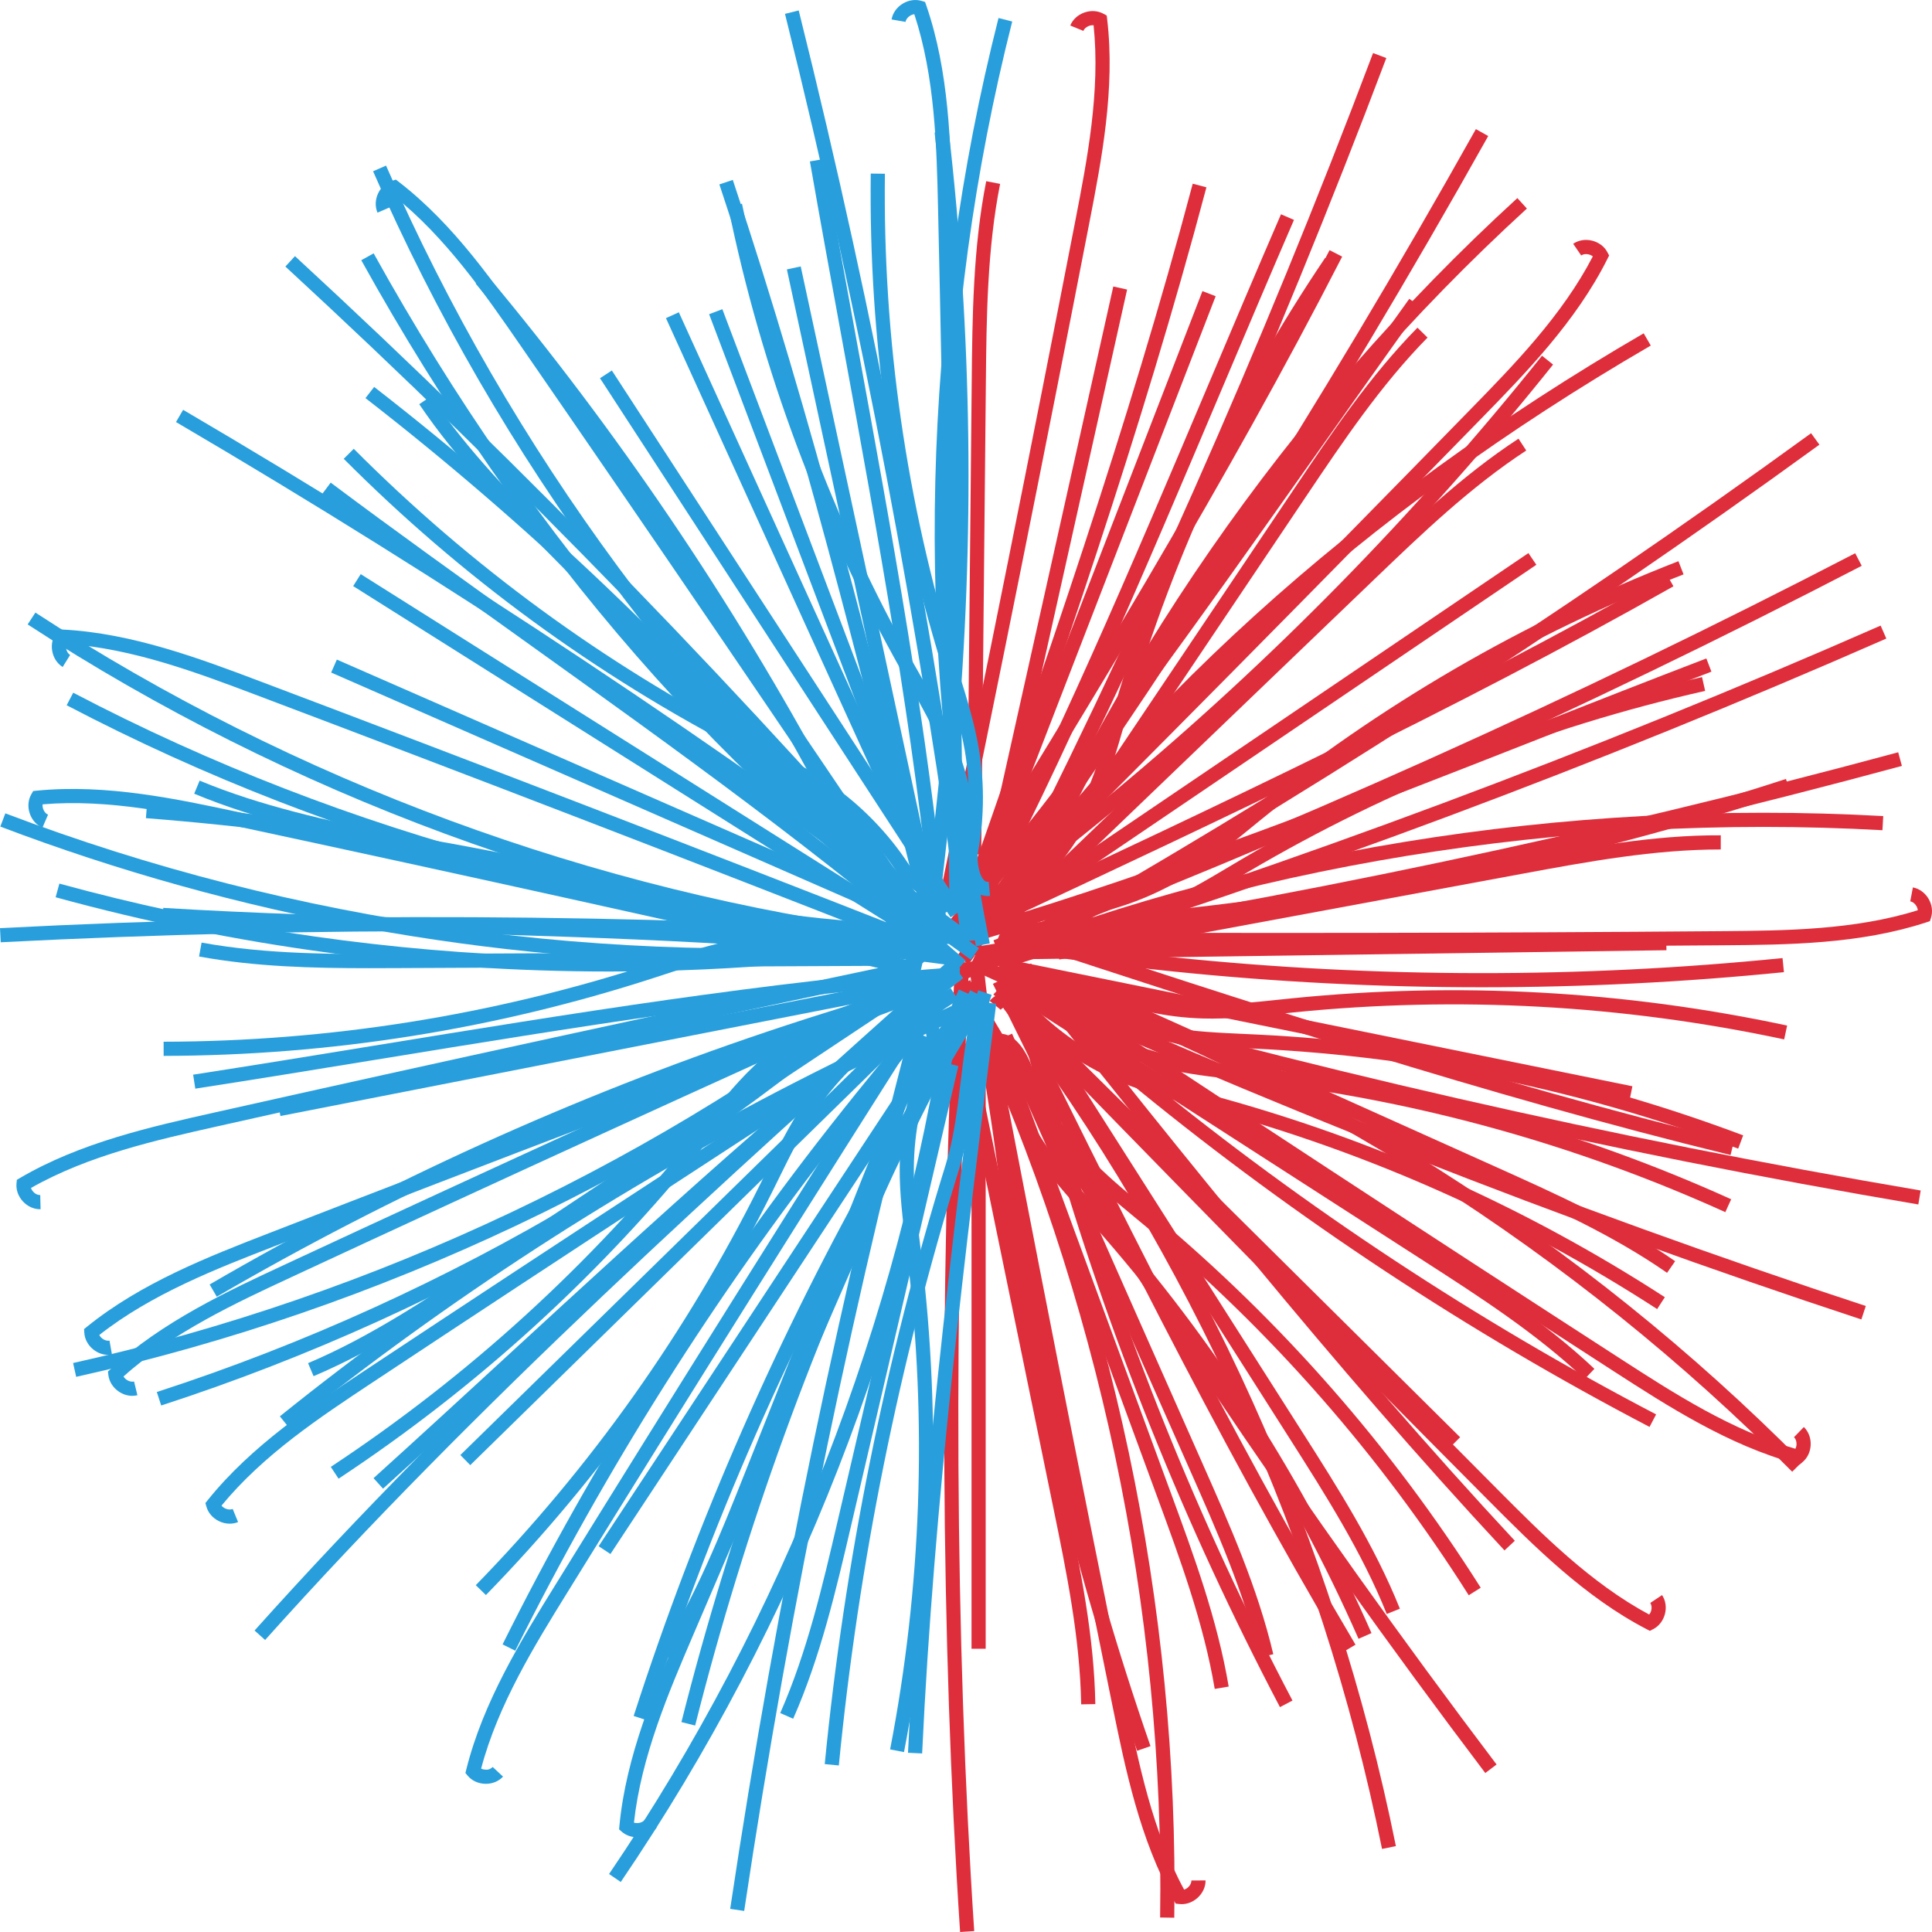 <?xml version="1.0" encoding="utf-8"?>
<!-- Generator: Adobe Illustrator 19.2.0, SVG Export Plug-In . SVG Version: 6.00 Build 0)  -->
<svg version="1.1" id="Ebene_1" xmlns="http://www.w3.org/2000/svg" xmlns:xlink="http://www.w3.org/1999/xlink" x="0px" y="0px"
	 width="171px" height="171px" viewBox="0 0 171 171" style="enable-background:new 0 0 171 171;" xml:space="preserve">
<style type="text/css">
	.st0{fill:#DF2E3B;}
	.st1{fill:#289FDC;}
</style>
<g>
	<g>
		<g>
			<rect x="85.989" y="88.982" class="st0" width="1.253" height="56.947"/>
		</g>
		<g>
			<path class="st0" d="M87.373,80.644l-0.771-0.987c4.016-3.145,8.169-6.396,12.154-9.709
				c13.815-11.485,26.507-24.425,37.726-38.461l0.979,0.782
				c-11.272,14.103-24.024,27.104-37.904,38.642
				C95.557,74.236,91.397,77.494,87.373,80.644z"/>
		</g>
		<g>
			<path class="st0" d="M147.551,112.657c-4.836-3.364-10.322-5.83-15.628-8.215
				L93.868,87.34l0.513-1.143l38.055,17.102c5.358,2.409,10.899,4.899,15.83,8.33
				L147.551,112.657z"/>
		</g>
		<g>
			<path class="st0" d="M92.33,82.802c-0.136-0.493-0.064-0.98,0.208-1.407
				c0.68-1.07,2.406-1.442,2.919-1.53c3.124-0.537,6.2-1.703,8.895-3.372
				c1.878-1.163,3.632-2.601,5.33-3.992l0.945-0.772
				c11.438-9.292,24.199-16.714,37.929-22.059l0.454,1.168
				c-13.608,5.298-26.257,12.654-37.594,21.864l-0.94,0.768
				c-1.729,1.417-3.517,2.882-5.464,4.088c-2.83,1.753-6.06,2.978-9.342,3.542
				c-0.98,0.168-1.814,0.557-2.074,0.967c-0.082,0.13-0.1,0.251-0.058,0.403
				L92.33,82.802z"/>
		</g>
		<g>
			<path class="st0" d="M140.257,122.063c-4.282-4.051-9.338-7.306-14.227-10.455
				L90.951,89.019l0.677-1.053l35.079,22.589
				c4.938,3.179,10.044,6.467,14.411,10.598L140.257,122.063z"/>
		</g>
		<g>
			<path class="st0" d="M100.646,154.96c-5.921-17.055-10.122-34.777-12.484-52.676
				c-0.269-2.038-0.608-4.222-0.934-6.335c-0.505-3.261-1.027-6.634-1.347-9.765
				l1.246-0.127c0.317,3.098,0.836,6.454,1.339,9.7
				c0.328,2.12,0.667,4.312,0.937,6.363c2.352,17.814,6.533,35.454,12.427,52.429
				L100.646,154.96z"/>
		</g>
		<g>
			<path class="st0" d="M90.108,84.303c-0.061-0.507,0.083-0.978,0.416-1.361
				c0.832-0.957,2.594-1.066,3.115-1.077c3.168-0.065,6.384-0.759,9.298-2.008
				c2.032-0.87,3.985-2.032,5.872-3.156l1.042-0.619
				c12.695-7.481,26.42-12.916,40.794-16.153l0.276,1.222
				c-14.247,3.209-27.851,8.595-40.434,16.01l-1.037,0.615
				c-1.923,1.145-3.911,2.328-6.02,3.232c-3.061,1.311-6.438,2.04-9.766,2.109
				c-0.994,0.02-1.877,0.28-2.195,0.646c-0.102,0.116-0.137,0.233-0.118,0.391
				L90.108,84.303z"/>
		</g>
		<g>
			
				<rect x="83.567" y="64.79" transform="matrix(0.828 -0.561 0.561 0.828 -17.407 74.13)" class="st0" width="56.938" height="1.252"/>
		</g>
		<g>
			<path class="st0" d="M153.171,102.231c-21.632-5.286-43.142-12.354-63.945-19.188
				l0.391-1.19c20.779,6.827,42.266,13.886,63.851,19.161L153.171,102.231z"/>
		</g>
		<g>
			<path class="st0" d="M131.158,87.383c-9.152,0-18.3-0.469-27.386-1.405
				c-5.144-0.53-10.353-1.221-15.389-1.889l0.079-1.253
				c5.113,0.678,10.313,1.368,15.439,1.897
				c17.864,1.842,35.989,1.865,53.869,0.066l0.125,1.247
				C149.024,86.937,140.089,87.383,131.158,87.383z"/>
		</g>
		<g>
			<path class="st0" d="M107.515,149.485c-0.979-5.813-3.054-11.458-5.061-16.917
				l-14.398-39.166l1.176-0.433l14.398,39.166c2.026,5.512,4.122,11.214,5.12,17.142
				L107.515,149.485z"/>
		</g>
		<g>
			<path class="st0" d="M95.694,150.851c-0.101-5.893-1.311-11.785-2.482-17.484
				L84.816,92.492l1.227-0.253l8.397,40.876c1.182,5.755,2.404,11.705,2.507,17.714
				L95.694,150.851z"/>
		</g>
		<g>
			<path class="st0" d="M146.673,115.867c-12.258-7.939-25.622-13.895-39.721-17.704
				l-1.168-0.312c-2.163-0.574-4.398-1.168-6.516-2.042
				c-3.077-1.27-5.96-3.174-8.337-5.506c-0.71-0.698-1.529-1.151-1.998-1.118
				c-0.154,0.009-0.262,0.066-0.361,0.189l-0.977-0.785
				c0.321-0.398,0.758-0.624,1.264-0.655c1.277-0.056,2.577,1.11,2.948,1.474
				c2.263,2.22,5.008,4.032,7.938,5.241c2.042,0.844,4.237,1.426,6.359,1.99
				l1.174,0.313c14.225,3.843,27.708,9.852,40.075,17.862L146.673,115.867z"/>
		</g>
		<g>
			<path class="st0" d="M85.021,82.259l-0.957-0.808
				c10.9-12.916,21.261-27.591,31.28-41.782
				c3.09-4.376,6.284-8.9,9.39-13.221l1.018,0.731
				c-3.103,4.316-6.296,8.839-9.384,13.213
				C106.333,54.604,95.956,69.301,85.021,82.259z"/>
		</g>
		<g>
			
				<rect x="115.802" y="62.588" transform="matrix(0.199 -0.98 0.98 0.199 4.057 187.072)" class="st0" width="1.252" height="56.934"/>
		</g>
		<g>
			<path class="st0" d="M118.896,146.209c-11.358-19.17-21.351-39.484-31.016-59.131
				l1.123-0.553c9.655,19.625,19.638,39.918,30.971,59.045L118.896,146.209z"/>
		</g>
		<g>
			<path class="st0" d="M92.361,78.545l-1.039-0.699l23.262-34.64
				c3.275-4.877,6.663-9.921,10.874-14.204l0.892,0.878
				c-4.129,4.201-7.484,9.195-10.728,14.025L92.361,78.545z"/>
		</g>
		<g>
			<path class="st0" d="M90.041,83.031l-0.104-1.249c5.083-0.42,10.34-0.855,15.49-1.434
				c17.851-2.004,35.564-5.841,52.648-11.404l0.387,1.191
				c-17.163,5.59-34.96,9.445-52.896,11.458
				C100.399,82.174,95.134,82.61,90.041,83.031z"/>
		</g>
		<g>
			<path class="st0" d="M122.739,142.849c-2.192-5.465-5.422-10.542-8.545-15.452
				L91.79,92.196l1.057-0.673l22.403,35.202
				c3.155,4.958,6.416,10.085,8.651,15.659L122.739,142.849z"/>
		</g>
		<g>
			<path class="st0" d="M111.479,146.7c-1.352-5.735-3.789-11.235-6.145-16.555
				L88.431,91.995l1.145-0.507l16.903,38.151
				c2.38,5.371,4.841,10.926,6.219,16.774L111.479,146.7z"/>
		</g>
		<g>
			<path class="st0" d="M153.845,101.665c-13.669-5.148-27.995-8.124-42.579-8.842
				l-1.223-0.057c-2.229-0.101-4.534-0.205-6.787-0.607
				c-3.276-0.585-6.497-1.832-9.318-3.605c-0.843-0.53-1.723-0.793-2.189-0.667
				c-0.148,0.042-0.242,0.12-0.312,0.262l-1.121-0.56
				c0.228-0.457,0.607-0.771,1.095-0.908c1.225-0.344,2.754,0.534,3.195,0.811
				c2.684,1.688,5.752,2.875,8.871,3.432c2.17,0.388,4.434,0.489,6.623,0.588
				l1.228,0.058c14.714,0.724,29.168,3.726,42.959,8.92L153.845,101.665z"/>
		</g>
		<g>
			<path class="st0" d="M86.453,81.953l-1.107-0.586c7.901-14.939,14.9-31.481,21.67-47.478
				c2.088-4.935,4.248-10.039,6.364-14.924l1.149,0.498
				c-2.114,4.88-4.272,9.981-6.359,14.914
				C101.39,50.398,94.379,66.966,86.453,81.953z"/>
		</g>
		<g>
			
				<rect x="90.546" y="83.234" transform="matrix(1 -0.014 0.014 1 -1.167 1.681)" class="st0" width="56.934" height="1.253"/>
		</g>
		<g>
			<path class="st0" d="M133.161,137.226c-15.181-16.317-29.267-34.036-42.889-51.172
				l0.98-0.78c13.607,17.117,27.678,34.818,42.825,51.099L133.161,137.226z"/>
		</g>
		<g>
			<path class="st0" d="M88.666,85.544l-1.162-0.467
				c10.272-25.585,26.452-48.941,46.796-67.544l0.845,0.925
				C114.94,36.935,98.868,60.132,88.666,85.544z"/>
		</g>
		<g>
			<path class="st0" d="M93.757,84.927l-0.229-1.232l41.022-7.6
				c5.772-1.07,11.76-2.197,17.755-2.162l-0.002,1.253
				c-5.853-0.007-11.808,1.082-17.524,2.142L93.757,84.927z"/>
		</g>
		<g>
			<path class="st0" d="M89.909,82.071c-0.391-0.328-0.609-0.769-0.629-1.276
				c-0.05-1.267,1.159-2.556,1.53-2.92c2.263-2.22,4.129-4.93,5.395-7.836
				c0.883-2.026,1.508-4.211,2.113-6.323l0.336-1.166
				c4.119-14.151,10.388-27.518,18.636-39.729l1.037,0.702
				c-8.175,12.103-14.389,25.352-18.471,39.378l-0.334,1.161
				c-0.616,2.151-1.253,4.376-2.168,6.478c-1.33,3.052-3.289,5.898-5.667,8.23
				c-0.71,0.697-1.174,1.491-1.156,1.976c0.006,0.154,0.061,0.263,0.182,0.365
				L89.909,82.071z"/>
		</g>
		<g>
			
				<rect x="64.463" y="52.659" transform="matrix(0.218 -0.976 0.976 0.218 20.675 132.372)" class="st0" width="56.947" height="1.253"/>
		</g>
		<g>
			<path class="st0" d="M88.404,81.758l-0.53-1.134
				c19.802-9.271,40.28-18.859,59.624-29.821l0.617,1.09
				C128.729,62.879,108.229,72.476,88.404,81.758z"/>
		</g>
		<g>
			
				<rect x="68.233" y="51.966" transform="matrix(0.361 -0.933 0.933 0.361 12.754 123.797)" class="st0" width="56.946" height="1.253"/>
		</g>
		<g>
			
				<rect x="107.974" y="79.226" transform="matrix(0.704 -0.71 0.71 0.704 -44.341 108.899)" class="st0" width="1.253" height="56.94"/>
		</g>
		<g>
			<path class="st0" d="M86.848,75.621l-1.253-0.013l0.41-41.727
				c0.057-5.871,0.116-11.943,1.284-17.845l1.229,0.243
				c-1.145,5.788-1.204,11.8-1.26,17.614L86.848,75.621z"/>
		</g>
		<g>
			<path class="st0" d="M113.288,151.097c-8.399-15.979-15.195-32.876-20.201-50.224
				c-1.435-4.971-2.745-10.062-4.011-14.984l1.193-0.393
				c1.285,4.995,2.591,10.076,4.022,15.03
				c4.982,17.266,11.746,34.084,20.105,49.988L113.288,151.097z"/>
		</g>
		<g>
			<path class="st0" d="M91.519,80.187l-0.867-0.904l30.101-28.893
				c4.236-4.066,8.616-8.271,13.648-11.563l0.685,1.048
				c-4.934,3.228-9.272,7.393-13.466,11.419L91.519,80.187z"/>
		</g>
		<g>
			<path class="st0" d="M152.707,107.287c-13.304-6.021-27.407-9.918-41.917-11.58
				l-1.214-0.136c-2.219-0.245-4.514-0.497-6.735-1.046
				c-3.231-0.795-6.365-2.247-9.065-4.199c-0.806-0.584-1.666-0.901-2.141-0.807
				c-0.152,0.032-0.251,0.105-0.33,0.242l-1.082-0.632
				c0.258-0.441,0.657-0.73,1.153-0.835c1.246-0.259,2.712,0.713,3.134,1.017
				c2.571,1.859,5.555,3.242,8.631,3.999c2.141,0.529,4.395,0.776,6.573,1.017
				l1.22,0.136c14.639,1.678,28.867,5.608,42.291,11.683L152.707,107.287z"/>
		</g>
		<g>
			<path class="st0" d="M85.306,80.48l-1.067-0.657
				c11.454-18.629,23.298-37.892,33.439-57.682l1.116,0.572
				C108.629,42.547,96.773,61.831,85.306,80.48z"/>
		</g>
		<g>
			<path class="st0" d="M157.915,91.997c-14.284-3.053-28.891-3.855-43.421-2.39
				l-1.209,0.125c-2.222,0.234-4.527,0.478-6.809,0.413
				c-3.329-0.091-6.701-0.843-9.752-2.174c-0.913-0.398-1.822-0.533-2.264-0.333
				c-0.141,0.064-0.221,0.155-0.27,0.305l-1.192-0.386
				c0.158-0.486,0.485-0.853,0.948-1.062c1.154-0.519,2.802,0.118,3.279,0.326
				c2.904,1.268,6.115,1.984,9.284,2.07c2.217,0.066,4.462-0.177,6.644-0.406
				l1.215-0.126c14.658-1.477,29.4-0.668,43.809,2.412L157.915,91.997z"/>
		</g>
		<g>
			<path class="st0" d="M86.354,80.153l-1.183-0.414
				c7.226-20.638,14.698-41.978,20.397-63.48l1.211,0.321
				C101.068,38.13,93.587,59.493,86.354,80.153z"/>
		</g>
		<g>
			<path class="st0" d="M146,126.296c-15.998-8.359-31.201-18.384-45.186-29.797
				c-4.035-3.294-8.027-6.75-11.886-10.092l0.82-0.947
				c3.852,3.336,7.836,6.786,11.859,10.069
				c13.919,11.359,29.05,21.338,44.973,29.658L146,126.296z"/>
		</g>
		<g>
			<path class="st0" d="M129.997,141.196c-7.81-12.344-17.454-23.35-28.664-32.711
				l-0.93-0.771c-1.723-1.427-3.506-2.902-5.064-4.584
				c-2.263-2.442-4.084-5.377-5.266-8.491c-0.354-0.93-0.895-1.674-1.347-1.851
				c-0.144-0.059-0.266-0.051-0.407,0.021l-0.558-1.122
				c0.458-0.229,0.949-0.25,1.422-0.066c1.18,0.462,1.876,2.086,2.061,2.572
				c1.126,2.965,2.86,5.76,5.014,8.085c1.502,1.622,3.253,3.07,4.944,4.471
				l0.934,0.775c11.31,9.444,21.04,20.548,28.92,33.003L129.997,141.196z"/>
		</g>
		<g>
			<path class="st0" d="M120.242,145.049c-5.882-13.372-13.777-25.692-23.465-36.621
				l-0.811-0.91c-1.488-1.665-3.029-3.387-4.316-5.28
				c-1.874-2.751-3.237-5.926-3.941-9.181c-0.211-0.973-0.636-1.789-1.056-2.032
				c-0.136-0.076-0.259-0.09-0.405-0.04l-0.385-1.192
				c0.486-0.158,0.975-0.107,1.415,0.147c1.098,0.632,1.544,2.342,1.654,2.851
				c0.672,3.1,1.97,6.122,3.754,8.742c1.241,1.824,2.753,3.516,4.215,5.15
				l0.815,0.913c9.774,11.027,17.74,23.458,23.674,36.948L120.242,145.049z"/>
		</g>
		<g>
			<path class="st0" d="M87.189,83.087l-0.356-1.201
				c16.203-4.802,32.922-11.37,49.091-17.722
				c4.984-1.958,10.138-3.983,15.104-5.886l0.448,1.17
				c-4.962,1.901-10.114,3.925-15.095,5.882
				C120.188,71.691,103.444,78.27,87.189,83.087z"/>
		</g>
		<g>
			<path class="st0" d="M113.411,83.827c-7.596,0-15.182-0.018-22.732-0.054l0.006-1.253
				c20.524,0.097,41.324,0.063,61.822-0.105c5.464-0.044,11.642-0.094,17.236-1.851
				c-0.014-0.127-0.058-0.259-0.13-0.38c-0.129-0.217-0.331-0.369-0.537-0.409
				l0.233-1.231c0.563,0.107,1.065,0.47,1.38,0.997
				c0.314,0.527,0.395,1.141,0.223,1.685l-0.097,0.306l-0.304,0.1
				c-5.877,1.937-12.314,1.989-17.993,2.035
				C139.555,83.774,126.469,83.827,113.411,83.827z"/>
		</g>
		<g>
			<path class="st0" d="M158.625,130.263c-19.27-19.452-43.09-34.584-68.882-43.759
				l0.419-1.18c25.969,9.237,49.951,24.472,69.354,44.058L158.625,130.263z"/>
		</g>
		<g>
			<path class="st0" d="M88.756,81.718l-1.116-0.572
				c12.676-24.734,24.078-50.455,33.889-76.45l1.172,0.442
				C112.872,31.177,101.451,56.942,88.756,81.718z"/>
		</g>
		<g>
			<path class="st0" d="M86.734,82.697l-1.017-0.731
				c16.219-22.561,31.329-46.294,44.912-70.538l1.092,0.613
				C118.115,36.326,102.979,60.098,86.734,82.697z"/>
		</g>
		<g>
			<path class="st0" d="M131.462,156.93c-16.789-22.198-32.495-45.597-46.685-69.547
				l1.077-0.639c14.167,23.91,29.846,47.269,46.606,69.43L131.462,156.93z"/>
		</g>
		<g>
			<path class="st0" d="M146.027,144.346l-0.285-0.148
				c-5.495-2.847-10.035-7.411-14.04-11.439
				c-14.495-14.576-29.073-29.423-43.329-44.131l0.899-0.871
				c14.252,14.703,28.826,29.548,43.318,44.119
				c3.853,3.875,8.21,8.255,13.377,11.026c0.082-0.1,0.146-0.223,0.182-0.36
				c0.064-0.244,0.032-0.493-0.084-0.669l1.043-0.693
				c0.316,0.476,0.408,1.089,0.251,1.682c-0.157,0.593-0.538,1.081-1.048,1.339
				L146.027,144.346z"/>
		</g>
		<g>
			<path class="st0" d="M103.934,169.736l-1.253-0.02
				c0.421-27.381-5.429-54.991-16.915-79.848l1.137-0.527
				C98.468,114.369,104.358,142.169,103.934,169.736z"/>
		</g>
		<g>
			<path class="st0" d="M88.496,85.815l-0.372-1.196
				c26.536-8.239,52.889-18.08,78.329-29.248l0.503,1.147
				C141.473,67.705,115.076,77.562,88.496,85.815z"/>
		</g>
		<g>
			<path class="st0" d="M86.383,85.055l-0.188-1.238
				c27.469-4.189,54.995-9.987,81.813-17.235l0.327,1.21
				C141.471,75.051,113.899,80.86,86.383,85.055z"/>
		</g>
		<g>
			<path class="st0" d="M84.232,80.38l-1.226-0.254
				c4.171-20.098,8.269-40.495,12.178-60.626c1.041-5.366,2.219-11.433,1.609-17.263
				c-0.126-0.012-0.264,0.005-0.398,0.052c-0.238,0.084-0.428,0.25-0.508,0.445
				l-1.159-0.475c0.216-0.529,0.672-0.949,1.252-1.152
				c0.575-0.204,1.195-0.161,1.695,0.115l0.281,0.156l0.038,0.319
				c0.729,6.145-0.497,12.465-1.58,18.042
				C92.502,39.875,88.404,60.278,84.232,80.38z"/>
		</g>
		<g>
			<path class="st0" d="M85.74,85.352l-1.036-0.704
				c14.75-21.734,35.198-40.288,60.777-55.146l0.628,1.083
				C120.695,45.348,100.383,63.774,85.74,85.352z"/>
		</g>
		<g>
			<path class="st0" d="M159.273,129.628l-0.31-0.083
				c-5.971-1.611-11.379-5.105-16.151-8.187
				c-17.194-11.108-34.597-22.512-51.728-33.895l0.693-1.043
				c17.126,11.38,34.525,22.781,51.714,33.885
				c4.591,2.967,9.782,6.32,15.418,7.925c0.059-0.114,0.095-0.249,0.101-0.39
				c0.011-0.253-0.073-0.49-0.224-0.636l0.871-0.9
				c0.411,0.398,0.631,0.978,0.605,1.59c-0.027,0.613-0.296,1.172-0.74,1.533
				L159.273,129.628z"/>
		</g>
		<g>
			<path class="st0" d="M122.322,163.647c-5.417-26.844-17.008-52.577-33.519-74.417
				l0.998-0.756c16.625,21.989,28.295,47.897,33.748,74.924L122.322,163.647z"/>
		</g>
		<g>
			<path class="st0" d="M90.605,84.688l-0.617-1.09
				c24.176-13.701,47.832-28.927,70.31-45.254l0.736,1.014
				C138.517,55.711,114.822,70.963,90.605,84.688z"/>
		</g>
		<g>
			<path class="st0" d="M88.379,84.395l-0.448-1.17
				c25.943-9.938,51.603-21.464,76.271-34.258l0.577,1.112
				C140.069,62.895,114.364,74.44,88.379,84.395z"/>
		</g>
		<g>
			<path class="st0" d="M84.977,171c-1.709-25.897-1.866-55.59-0.452-85.869l1.252,0.059
				c-1.412,30.233-1.257,59.877,0.45,85.728L84.977,171z"/>
		</g>
		<g>
			<path class="st0" d="M104.59,168.536c-0.07,0-0.142-0.004-0.212-0.012l-0.319-0.036
				l-0.157-0.28c-3.029-5.4-4.313-11.707-5.447-17.272
				c-4.102-20.128-8.127-40.545-11.963-60.685l1.231-0.235
				c3.835,20.135,7.859,40.547,11.96,60.669
				c1.091,5.355,2.325,11.409,5.122,16.564c0.123-0.038,0.245-0.107,0.35-0.202
				c0.187-0.168,0.297-0.393,0.296-0.604l1.253-0.008
				c0.003,0.572-0.256,1.134-0.712,1.544
				C105.591,168.34,105.09,168.536,104.59,168.536z"/>
		</g>
		<g>
			<path class="st0" d="M169.789,106.606c-27.441-4.657-54.912-10.928-81.649-18.637
				l0.346-1.204c26.693,7.697,54.117,13.957,81.512,18.606L169.789,106.606z"/>
		</g>
		<g>
			<path class="st0" d="M164.748,116.783c-26.213-8.624-53.525-19.362-78.986-31.053
				l0.523-1.138c25.419,11.672,52.687,22.392,78.855,31.002L164.748,116.783z"/>
		</g>
		<g>
			<path class="st0" d="M87.561,81.085l-0.885-0.887
				c14.524-14.5,29.151-29.292,43.475-43.964
				c3.818-3.911,8.133-8.332,10.828-13.54c-0.101-0.08-0.225-0.142-0.363-0.176
				c-0.246-0.062-0.494-0.026-0.667,0.093l-0.708-1.033
				c0.472-0.325,1.084-0.425,1.677-0.277c0.596,0.148,1.089,0.523,1.355,1.029
				l0.149,0.284l-0.144,0.287c-2.766,5.537-7.263,10.143-11.231,14.207
				C116.72,51.785,102.089,66.581,87.561,81.085z"/>
		</g>
		<g>
			<path class="st0" d="M85.207,86.775l-0.479-1.158
				c24.616-10.201,53.719-14.956,81.956-13.386l-0.07,1.251
				C138.567,71.925,109.653,76.644,85.207,86.775z"/>
		</g>
	</g>
	<g>
		<path class="st1" d="M82.216,79.244c-0.092,0-0.186-0.007-0.28-0.022
			c-1.253-0.194-2.285-1.627-2.572-2.062c-1.744-2.648-4.045-4.998-6.654-6.799
			c-1.818-1.254-3.839-2.286-5.794-3.284l-1.085-0.555
			c-13.096-6.757-25.009-15.476-35.408-25.914l0.888-0.885
			c10.307,10.346,22.115,18.988,35.095,25.685l1.08,0.553
			c1.991,1.016,4.05,2.068,5.936,3.368c2.74,1.891,5.157,4.36,6.989,7.141
			c0.548,0.831,1.238,1.439,1.717,1.513c0.152,0.025,0.27-0.009,0.392-0.108
			l0.789,0.973C82.986,79.11,82.612,79.244,82.216,79.244z"/>
	</g>
	<g>
		<path class="st1" d="M33.902,131.761l-0.84-0.93c3.939-3.561,8.009-7.304,11.946-10.925
			c12.81-11.78,26.056-23.963,39.482-34.325l0.765,0.991
			c-13.383,10.33-26.609,22.493-39.399,34.255
			C41.918,124.45,37.845,128.196,33.902,131.761z"/>
	</g>
	<g>
		
			<rect x="55.017" y="41.889" transform="matrix(0.401 -0.916 0.916 0.401 -31.121 93.125)" class="st1" width="1.253" height="56.936"/>
	</g>
	<g>
		<path class="st1" d="M81.496,80.57c-5.299-21.22-10.779-43.162-17.825-64.25
			l1.188-0.397c7.061,21.135,12.547,43.101,17.852,64.344L81.496,80.57z"/>
	</g>
	<g>
		<path class="st1" d="M82.536,81.834c-1.604-16.827-4.843-34.499-7.974-51.588
			c-0.965-5.269-1.964-10.716-2.878-15.958l1.234-0.215
			c0.913,5.236,1.912,10.681,2.876,15.947c3.136,17.116,6.379,34.814,7.989,51.695
			L82.536,81.834z"/>
	</g>
	<g>
		<path class="st1" d="M27.755,121.804l-0.488-1.153c5.427-2.3,10.435-5.629,15.279-8.847
			L77.297,88.714l0.693,1.043l-34.751,23.09
			C38.347,116.098,33.289,119.459,27.755,121.804z"/>
	</g>
	<g>
		<path class="st1" d="M80.774,86.651c-4.854-1.558-9.874-3.168-14.857-4.608
			c-17.26-4.986-35.092-8.225-53.002-9.629l0.098-1.249
			c17.994,1.41,35.911,4.665,53.251,9.674c5.001,1.445,10.029,3.059,14.892,4.619
			L80.774,86.651z"/>
	</g>
	<g>
		<path class="st1" d="M80.013,155.076l-1.23-0.237
			c2.772-14.343,3.291-28.968,1.543-43.469l-0.148-1.204
			c-0.277-2.219-0.564-4.514-0.547-6.806c0.026-3.331,0.711-6.716,1.983-9.792
			c0.38-0.92,0.496-1.833,0.288-2.272c-0.066-0.14-0.159-0.219-0.311-0.264
			l0.363-1.2c0.489,0.149,0.862,0.469,1.079,0.928
			c0.543,1.145-0.064,2.805-0.262,3.286c-1.21,2.929-1.864,6.153-1.888,9.325
			c-0.017,2.209,0.264,4.462,0.537,6.642l0.149,1.208
			C83.333,125.85,82.809,140.606,80.013,155.076z"/>
	</g>
	<g>
		
			<rect x="32.995" y="108.657" transform="matrix(0.715 -0.7 0.7 0.715 -58.906 74.19)" class="st1" width="56.94" height="1.252"/>
	</g>
	<g>
		<path class="st1" d="M86.737,79.915c-0.508-0.059-0.933-0.308-1.228-0.72
			c-0.738-1.032-0.435-2.772-0.325-3.281c0.672-3.097,0.742-6.386,0.204-9.513
			c-0.375-2.175-1.051-4.34-1.705-6.434l-0.363-1.168
			c-4.332-14.085-6.435-28.7-6.251-43.437l1.253,0.016
			c-0.182,14.607,1.902,29.092,6.196,43.053l0.362,1.163
			c0.666,2.133,1.355,4.339,1.743,6.595c0.566,3.283,0.492,6.738-0.213,9.99
			c-0.211,0.973-0.162,1.891,0.119,2.286c0.09,0.125,0.196,0.186,0.352,0.205
			L86.737,79.915z"/>
	</g>
	<g>
		<path class="st1" d="M84.335,85.46c-14.244-1.992-30.133-2.451-45.498-2.894
			c-8.558-0.247-16.642-0.48-24.463-0.959l0.076-1.251
			c7.801,0.479,15.875,0.712,24.422,0.958c15.399,0.444,31.323,0.903,45.635,2.905
			L84.335,85.46z"/>
	</g>
	<g>
		<path class="st1" d="M57.277,152.265l-1.192-0.386
			c5.543-17.18,12.862-33.858,21.755-49.569c2.549-4.501,5.269-8.998,7.9-13.345
			l1.117,0.575c-2.671,4.414-5.387,8.903-7.926,13.387
			C70.079,118.565,62.794,135.164,57.277,152.265z"/>
	</g>
	<g>
		
			<rect x="75.596" y="23.075" transform="matrix(0.978 -0.211 0.211 0.978 -9.155 17.229)" class="st1" width="1.252" height="56.946"/>
	</g>
	<g>
		<path class="st1" d="M75.222,83.743l-40.804-8.69c-5.742-1.223-11.681-2.488-17.23-4.804
			l0.482-1.156c5.441,2.271,11.322,3.523,17.009,4.734l40.804,8.69L75.222,83.743
			z"/>
	</g>
	<g>
		<path class="st1" d="M79.39,83.56c-2.298-4.588-4.652-9.291-7.1-13.844
			c-8.51-15.825-18.669-30.839-30.193-44.622l0.961-0.804
			C54.636,38.139,64.842,53.223,73.393,69.124c2.457,4.568,4.815,9.28,7.096,13.836
			L79.39,83.56z"/>
	</g>
	<g>
		
			<rect x="40.716" y="112.746" transform="matrix(0.55 -0.835 0.835 0.55 -63.552 108.843)" class="st1" width="56.944" height="1.253"/>
	</g>
	<g>
		<path class="st1" d="M17.286,96.356l-0.191-1.237c5.249-0.811,10.708-1.703,15.988-2.564
			c17.173-2.804,34.93-5.702,51.837-6.983l0.095,1.249
			c-16.854,1.276-34.584,4.17-51.73,6.97
			C28.003,94.653,22.541,95.545,17.286,96.356z"/>
	</g>
	<g>
		<path class="st1" d="M74.243,156.26l-1.247-0.121
			c1.76-17.967,5.363-35.82,10.708-53.065c0.724-2.333,1.028-4.867,1.323-7.318
			c0.325-2.702,0.661-5.496,1.556-8.105l1.184,0.405
			c-0.85,2.485-1.179,5.212-1.496,7.85c-0.302,2.506-0.614,5.097-1.37,7.539
			C79.58,120.609,75.994,138.378,74.243,156.26z"/>
	</g>
	<g>
		
			<rect x="70.695" y="25.347" transform="matrix(0.91 -0.414 0.414 0.91 -15.883 34.36)" class="st1" width="1.252" height="56.945"/>
	</g>
	<g>
		<path class="st1" d="M61.526,152.727l-1.214-0.307
			c4.42-17.503,10.644-34.62,18.501-50.874c2.271-4.697,4.705-9.377,7.059-13.904
			l1.112,0.577c-2.35,4.519-4.781,9.191-7.043,13.873
			C72.12,118.27,65.924,135.306,61.526,152.727z"/>
	</g>
	<g>
		<path class="st1" d="M32.669,85.694c-4.988,0-10.076-0.124-15.051-1.034l0.225-1.232
			c5.798,1.06,11.808,1.03,17.626,1.005l41.719-0.197l0.006,1.253L35.475,85.685
			C34.545,85.69,33.609,85.694,32.669,85.694z"/>
	</g>
	<g>
		<path class="st1" d="M81.228,84.424c-3.209-3.98-6.517-8.081-9.883-12.015
			C59.663,58.759,46.543,46.252,32.348,35.237l0.768-0.99
			C47.377,45.315,60.559,57.88,72.296,71.595c3.378,3.947,6.692,8.056,9.896,12.029
			L81.228,84.424z"/>
	</g>
	<g>
		<path class="st1" d="M43.008,141.178l-0.897-0.875
			c10.194-10.46,18.661-22.395,25.166-35.473l0.535-1.084
			c0.988-2.007,2.01-4.083,3.284-5.989c1.85-2.768,4.283-5.221,7.036-7.093
			c0.823-0.56,1.421-1.26,1.488-1.74c0.022-0.153-0.013-0.27-0.114-0.392
			l0.962-0.803c0.327,0.392,0.463,0.865,0.393,1.368
			c-0.176,1.256-1.594,2.309-2.024,2.602c-2.621,1.783-4.938,4.119-6.699,6.754
			c-1.228,1.837-2.231,3.875-3.201,5.845l-0.538,1.089
			C61.835,118.583,53.292,130.624,43.008,141.178z"/>
	</g>
	<g>
		
			<rect x="24.196" y="92.096" transform="matrix(0.981 -0.192 0.192 0.981 -16.836 11.848)" class="st1" width="56.934" height="1.253"/>
	</g>
	<g>
		<path class="st1" d="M84.648,85.951C73.267,75.955,59.597,66.165,46.378,56.697
			c-6.274-4.493-12.2-8.737-17.86-12.977l0.751-1.003
			c5.65,4.233,11.571,8.473,17.838,12.962
			C60.351,65.164,74.047,74.972,85.475,85.01L84.648,85.951z"/>
	</g>
	<g>
		<path class="st1" d="M25.555,126.335l-0.785-0.977
			c14.068-11.31,29.344-21.222,45.405-29.462
			c4.641-2.382,9.403-4.652,14.009-6.847l0.539,1.131
			c-4.598,2.19-9.351,4.456-13.976,6.83
			C54.762,105.212,39.557,115.078,25.555,126.335z"/>
	</g>
	<g>
		<path class="st1" d="M59.488,146.935l-1.058-0.669c3.154-4.982,5.378-10.57,7.53-15.973
			l15.436-38.768l1.163,0.464l-15.436,38.768
			C64.951,136.213,62.705,141.856,59.488,146.935z"/>
	</g>
	<g>
		<path class="st1" d="M19.185,114.771l-0.63-1.083
			c15.599-9.085,32.183-16.607,49.291-22.359
			c4.95-1.665,9.995-3.198,14.873-4.68l0.364,1.198
			c-4.87,1.48-9.905,3.01-14.838,4.67
			C51.217,98.242,34.711,105.73,19.185,114.771z"/>
	</g>
	<g>
		<path class="st1" d="M78.186,78.942L48.865,49.258
			c-4.128-4.18-8.396-8.501-11.758-13.482l1.038-0.701
			c3.297,4.884,7.524,9.164,11.612,13.302l29.321,29.685L78.186,78.942z"/>
	</g>
	<g>
		<path class="st1" d="M83.012,81.227l-1.244-0.147c0.597-5.066,1.215-10.303,1.671-15.469
			c1.582-17.897,1.341-36.023-0.717-53.876l1.245-0.144
			c2.068,17.937,2.31,36.149,0.72,54.131
			C84.229,70.905,83.61,76.153,83.012,81.227z"/>
	</g>
	<g>
		
			<rect x="55.06" y="38.055" transform="matrix(0.533 -0.846 0.846 0.533 -30.283 78.173)" class="st1" width="1.253" height="56.938"/>
	</g>
	<g>
		
			<rect x="72.827" y="25.726" transform="matrix(0.935 -0.354 0.354 0.935 -14.437 29.537)" class="st1" width="1.253" height="56.946"/>
	</g>
	<g>
		<path class="st1" d="M45.603,146.102l-1.121-0.558
			c8.044-16.163,17.77-31.562,28.905-45.769c3.219-4.107,6.593-8.162,9.856-12.083
			l0.963,0.801c-3.257,3.915-6.626,7.962-9.834,12.055
			C63.289,114.688,53.61,130.016,45.603,146.102z"/>
	</g>
	<g>
		<path class="st1" d="M29.967,130.877l-0.69-1.045
			c12.186-8.05,22.998-17.909,32.138-29.303l0.754-0.945
			c1.392-1.751,2.832-3.562,4.483-5.153c2.397-2.31,5.296-4.188,8.384-5.432
			c0.923-0.372,1.657-0.928,1.824-1.383c0.053-0.144,0.045-0.266-0.028-0.406
			l1.111-0.579c0.236,0.453,0.269,0.944,0.093,1.419
			c-0.438,1.189-2.048,1.916-2.531,2.112c-2.941,1.183-5.702,2.972-7.984,5.172
			c-1.591,1.534-3.004,3.311-4.371,5.031l-0.758,0.949
			C53.171,112.808,42.262,122.755,29.967,130.877z"/>
	</g>
	<g>
		<path class="st1" d="M87.442,79.306c-0.435,0-0.835-0.154-1.164-0.452
			c-0.94-0.851-1.015-2.616-1.016-3.136c-0.003-3.171-0.635-6.4-1.825-9.337
			c-0.829-2.045-1.95-4.016-3.034-5.922l-0.604-1.067
			c-7.231-12.841-12.396-26.672-15.352-41.11l1.227-0.252
			c2.93,14.31,8.05,28.02,15.216,40.747l0.602,1.062
			c1.104,1.942,2.245,3.95,3.105,6.071c1.251,3.085,1.914,6.476,1.917,9.807
			c0.001,0.995,0.244,1.883,0.604,2.208c0.114,0.104,0.226,0.141,0.388,0.125
			l0.123,1.247C87.568,79.303,87.504,79.306,87.442,79.306z"/>
	</g>
	<g>
		
			<rect x="68.553" y="28.527" transform="matrix(0.838 -0.545 0.545 0.838 -19.89 46.93)" class="st1" width="1.253" height="56.943"/>
	</g>
	<g>
		<path class="st1" d="M70.204,152.126l-1.146-0.505
			c2.374-5.395,3.741-11.253,5.063-16.917l9.482-40.637l1.22,0.284l-9.482,40.637
			C74.006,140.709,72.626,146.624,70.204,152.126z"/>
	</g>
	<g>
		<path class="st1" d="M14.484,93.456l-0.003-1.253
			c14.603-0.029,29.052-2.325,42.948-6.822l1.157-0.378
			c2.123-0.697,4.318-1.418,6.568-1.84c3.274-0.613,6.729-0.59,9.99,0.069
			c0.976,0.197,1.893,0.135,2.284-0.153c0.124-0.092,0.183-0.198,0.199-0.355
			l1.247,0.125c-0.051,0.508-0.294,0.936-0.702,1.238
			c-1.02,0.753-2.765,0.477-3.275,0.373c-3.106-0.627-6.395-0.649-9.512-0.066
			c-2.169,0.407-4.324,1.114-6.408,1.799l-1.162,0.38
			C43.795,91.111,29.217,93.427,14.484,93.456z"/>
	</g>
	<g>
		<path class="st1" d="M81.618,155.196l-1.252-0.059
			c1.04-22.265,3.848-44.728,6.564-66.452l1.243,0.155
			C85.46,110.54,82.655,132.979,81.618,155.196z"/>
	</g>
	<g>
		<path class="st1" d="M83.672,83.811c-27.734-1.701-55.863-1.839-83.607-0.411L0,82.149
			c27.793-1.429,55.969-1.29,83.748,0.411L83.672,83.811z"/>
	</g>
	<g>
		<path class="st1" d="M56.384,162.614c-0.506,0-0.986-0.171-1.349-0.488l-0.241-0.211
			l0.03-0.319c0.582-6.161,3.114-12.081,5.348-17.304
			c8.075-18.874,16.382-37.954,24.693-56.707l1.145,0.507
			c-8.308,18.749-16.613,37.823-24.686,56.693
			c-2.15,5.025-4.58,10.707-5.213,16.536c0.122,0.039,0.261,0.048,0.401,0.033
			c0.25-0.031,0.47-0.155,0.589-0.328l1.033,0.707
			c-0.322,0.472-0.856,0.787-1.465,0.864
			C56.575,162.608,56.479,162.614,56.384,162.614z"/>
	</g>
	<g>
		<path class="st1" d="M14.267,124.398l-0.387-1.192
			c26.042-8.449,50.276-22.906,70.081-41.81l0.865,0.906
			C64.885,101.334,40.486,115.891,14.267,124.398z"/>
	</g>
	<g>
		<path class="st1" d="M43.002,157.885c-0.019,0-0.037,0-0.055-0.001
			c-0.613-0.015-1.177-0.273-1.546-0.709l-0.207-0.246l0.077-0.311
			c1.494-6.005,4.881-11.481,7.869-16.312c10.795-17.451,21.854-35.078,32.873-52.39
			l1.057,0.673c-11.016,17.306-22.073,34.929-32.864,52.376
			c-2.875,4.648-6.126,9.904-7.621,15.573c0.115,0.056,0.25,0.089,0.391,0.092
			c0.248,0.032,0.488-0.082,0.632-0.236l0.916,0.853
			C44.147,157.655,43.594,157.885,43.002,157.885z"/>
	</g>
	<g>
		<path class="st1" d="M6.742,121.863l-0.272-1.223
			c26.726-5.939,52.222-18.033,73.732-34.971l0.775,0.985
			C59.32,103.707,33.65,115.882,6.742,121.863z"/>
	</g>
	<g>
		<path class="st1" d="M80.849,81.664C69.415,64.635,57.707,47.44,46.05,30.554
			c-3.106-4.498-6.617-9.584-11.209-13.225c-0.098,0.083-0.182,0.194-0.242,0.322
			c-0.107,0.229-0.12,0.48-0.036,0.673l-1.15,0.498
			c-0.227-0.525-0.208-1.144,0.05-1.7s0.722-0.969,1.27-1.132l0.307-0.092
			l0.254,0.196c4.9,3.776,8.559,9.075,11.786,13.75
			c11.66,16.89,23.371,34.091,34.809,51.123L80.849,81.664z"/>
	</g>
	<g>
		<path class="st1" d="M86.378,83.748C80.906,56.727,81.598,28.319,88.378,1.595l1.213,0.308
			c-6.733,26.542-7.42,54.758-1.986,81.596L86.378,83.748z"/>
	</g>
	<g>
		<path class="st1" d="M83.446,83.645C65.265,62.634,45.688,42.429,25.259,23.592
			l0.849-0.921C46.571,41.54,66.181,61.778,84.393,82.824L83.446,83.645z"/>
	</g>
	<g>
		<path class="st1" d="M9.58,119.922c-0.461,0-0.926-0.164-1.313-0.472
			c-0.48-0.381-0.775-0.927-0.806-1.497l-0.018-0.32l0.25-0.202
			c4.81-3.895,10.811-6.225,16.105-8.281c19.083-7.41,38.526-14.816,57.789-22.014
			l0.438,1.175c-19.258,7.195-38.696,14.599-57.774,22.008
			c-5.094,1.977-10.852,4.214-15.461,7.84c0.058,0.115,0.146,0.221,0.256,0.309
			c0.198,0.156,0.44,0.227,0.647,0.192l0.217,1.233
			C9.8,119.913,9.69,119.922,9.58,119.922z"/>
	</g>
	<g>
		<path class="st1" d="M85.332,83.415C57.784,82.473,30.317,75.213,5.9,62.421l0.581-1.11
			c24.251,12.706,51.532,19.916,78.893,20.852L85.332,83.415z"/>
	</g>
	<g>
		<path class="st1" d="M3.547,107.029c-0.556,0-1.106-0.248-1.513-0.685
			c-0.418-0.448-0.627-1.032-0.573-1.6l0.03-0.319l0.276-0.162
			c5.335-3.132,11.617-4.54,17.159-5.783c20.041-4.495,40.371-8.919,60.426-13.147
			l0.258,1.225c-20.049,4.227-40.374,8.649-60.41,13.143
			c-5.332,1.197-11.362,2.549-16.457,5.445c0.04,0.122,0.111,0.242,0.207,0.345
			c0.171,0.185,0.365,0.278,0.612,0.287l0.029,1.253
			C3.577,107.029,3.562,107.029,3.547,107.029z"/>
	</g>
	<g>
		<path class="st1" d="M79.53,83.706C52.196,80.154,25.541,70.32,2.448,55.268l0.684-1.049
			C26.069,69.168,52.543,78.935,79.691,82.464L79.53,83.706z"/>
	</g>
	<g>
		<path class="st1" d="M65.867,169.137l-1.239-0.186
			c4.12-27.532,9.852-55.126,17.038-82.017l1.21,0.323
			C75.703,114.103,69.98,141.651,65.867,169.137z"/>
	</g>
	<g>
		<path class="st1" d="M85.209,83.642C62.975,66.985,39.547,51.411,15.576,37.354
			l0.633-1.081C40.221,50.354,63.689,65.954,85.959,82.64L85.209,83.642z"/>
	</g>
	<g>
		<path class="st1" d="M20.332,134.86c-0.323,0-0.652-0.075-0.959-0.227
			c-0.551-0.269-0.954-0.74-1.107-1.291l-0.086-0.309l0.201-0.25
			c3.867-4.825,9.236-8.382,13.973-11.52c17.125-11.34,34.547-22.717,51.78-33.813
			l0.678,1.053c-17.229,11.094-34.646,22.467-51.766,33.805
			c-4.781,3.166-9.721,6.438-13.439,10.951c0.081,0.1,0.19,0.186,0.317,0.249
			c0.226,0.111,0.477,0.128,0.673,0.05l0.475,1.159
			C20.838,134.813,20.587,134.86,20.332,134.86z"/>
	</g>
	<g>
		<path class="st1" d="M53.957,85.988c-16.552,0-33.114-2.201-49.033-6.573l0.332-1.208
			c26.401,7.252,54.592,8.489,81.522,3.577l0.225,1.232
			C76.126,85,65.043,85.988,53.957,85.988z"/>
	</g>
	<g>
		<path class="st1" d="M11.709,123.545c-0.419,0-0.844-0.134-1.213-0.39
			c-0.505-0.349-0.834-0.875-0.903-1.443l-0.039-0.318l0.236-0.217
			c4.548-4.198,10.385-6.911,15.535-9.305
			c18.596-8.646,37.519-17.297,56.243-25.711l0.514,1.143
			c-18.72,8.412-37.637,17.06-56.228,25.703
			c-4.956,2.304-10.558,4.908-14.922,8.824c0.065,0.111,0.16,0.212,0.276,0.293
			c0.207,0.143,0.454,0.202,0.657,0.149l0.297,1.218
			C12.014,123.527,11.861,123.545,11.709,123.545z"/>
	</g>
	<g>
		<path class="st1" d="M65.842,85.197c-22.415,0-44.893-4.087-65.814-12.036l0.445-1.172
			c25.593,9.724,53.537,13.631,80.815,11.298l0.107,1.248
			C76.23,84.977,71.036,85.197,65.842,85.197z"/>
	</g>
	<g>
		<path class="st1" d="M84.03,80.298c-0.201-20.504-0.539-41.306-1.003-61.829
			C82.903,13.004,82.763,6.827,80.925,1.259c-0.127,0.015-0.258,0.061-0.379,0.136
			c-0.214,0.133-0.364,0.335-0.4,0.543l-1.234-0.216
			c0.098-0.563,0.454-1.07,0.976-1.392s1.135-0.413,1.683-0.249l0.307,0.092
			l0.105,0.303c2.021,5.849,2.167,12.286,2.296,17.966
			c0.465,20.528,0.802,41.336,1.003,61.845L84.03,80.298z"/>
	</g>
	<g>
		<path class="st1" d="M85.111,83.379C81.461,55.832,76.202,28.191,69.479,1.227l1.215-0.303
			c6.734,27.011,12.003,54.697,15.658,82.292L85.111,83.379z"/>
	</g>
	<g>
		<path class="st1" d="M54.943,166.573l-1.036-0.705
			c15.39-22.646,25.669-48.931,29.725-76.012l1.239,0.186
			C80.787,117.308,70.438,143.772,54.943,166.573z"/>
	</g>
	<g>
		<path class="st1" d="M81.36,86.496c-20.002-4.562-40.311-9.057-60.362-13.359
			c-5.343-1.147-11.387-2.441-17.225-1.946c-0.015,0.128-0,0.266,0.044,0.4
			c0.079,0.239,0.242,0.432,0.435,0.516l-0.496,1.15
			c-0.525-0.226-0.936-0.691-1.128-1.273c-0.192-0.583-0.138-1.2,0.149-1.694
			l0.161-0.277l0.319-0.032c6.154-0.61,12.45,0.74,18.004,1.932
			c20.057,4.304,40.37,8.8,60.378,13.363L81.36,86.496z"/>
	</g>
	<g>
		<path class="st1" d="M85.927,84.947C64.512,69.789,46.36,48.958,31.976,23.032
			l1.095-0.608c14.293,25.76,32.319,46.452,53.58,61.501L85.927,84.947z"/>
	</g>
	<g>
		<path class="st1" d="M80.306,83.706c-19.095-7.495-38.506-14.969-57.694-22.217
			c-5.112-1.931-10.892-4.114-16.742-4.494c-0.033,0.124-0.04,0.263-0.016,0.402
			c0.043,0.249,0.175,0.463,0.353,0.574l-0.661,1.064
			c-0.485-0.302-0.823-0.822-0.926-1.427c-0.103-0.605,0.043-1.208,0.4-1.654
			l0.201-0.251l0.32,0.017c6.18,0.315,12.202,2.589,17.515,4.596
			c19.193,7.249,38.61,14.725,57.71,22.222L80.306,83.706z"/>
	</g>
	<g>
		<path class="st1" d="M81.807,81.279c-20.888-17.99-37.758-40.853-48.786-66.12
			l1.148-0.501c10.953,25.096,27.709,47.805,48.456,65.672L81.807,81.279z"/>
	</g>
	<g>
		<path class="st1" d="M23.465,145.153l-0.934-0.836
			c18.486-20.652,40.584-40.701,61.633-59.465l0.834,0.936
			C63.975,104.529,41.908,124.549,23.465,145.153z"/>
	</g>
</g>
</svg>
